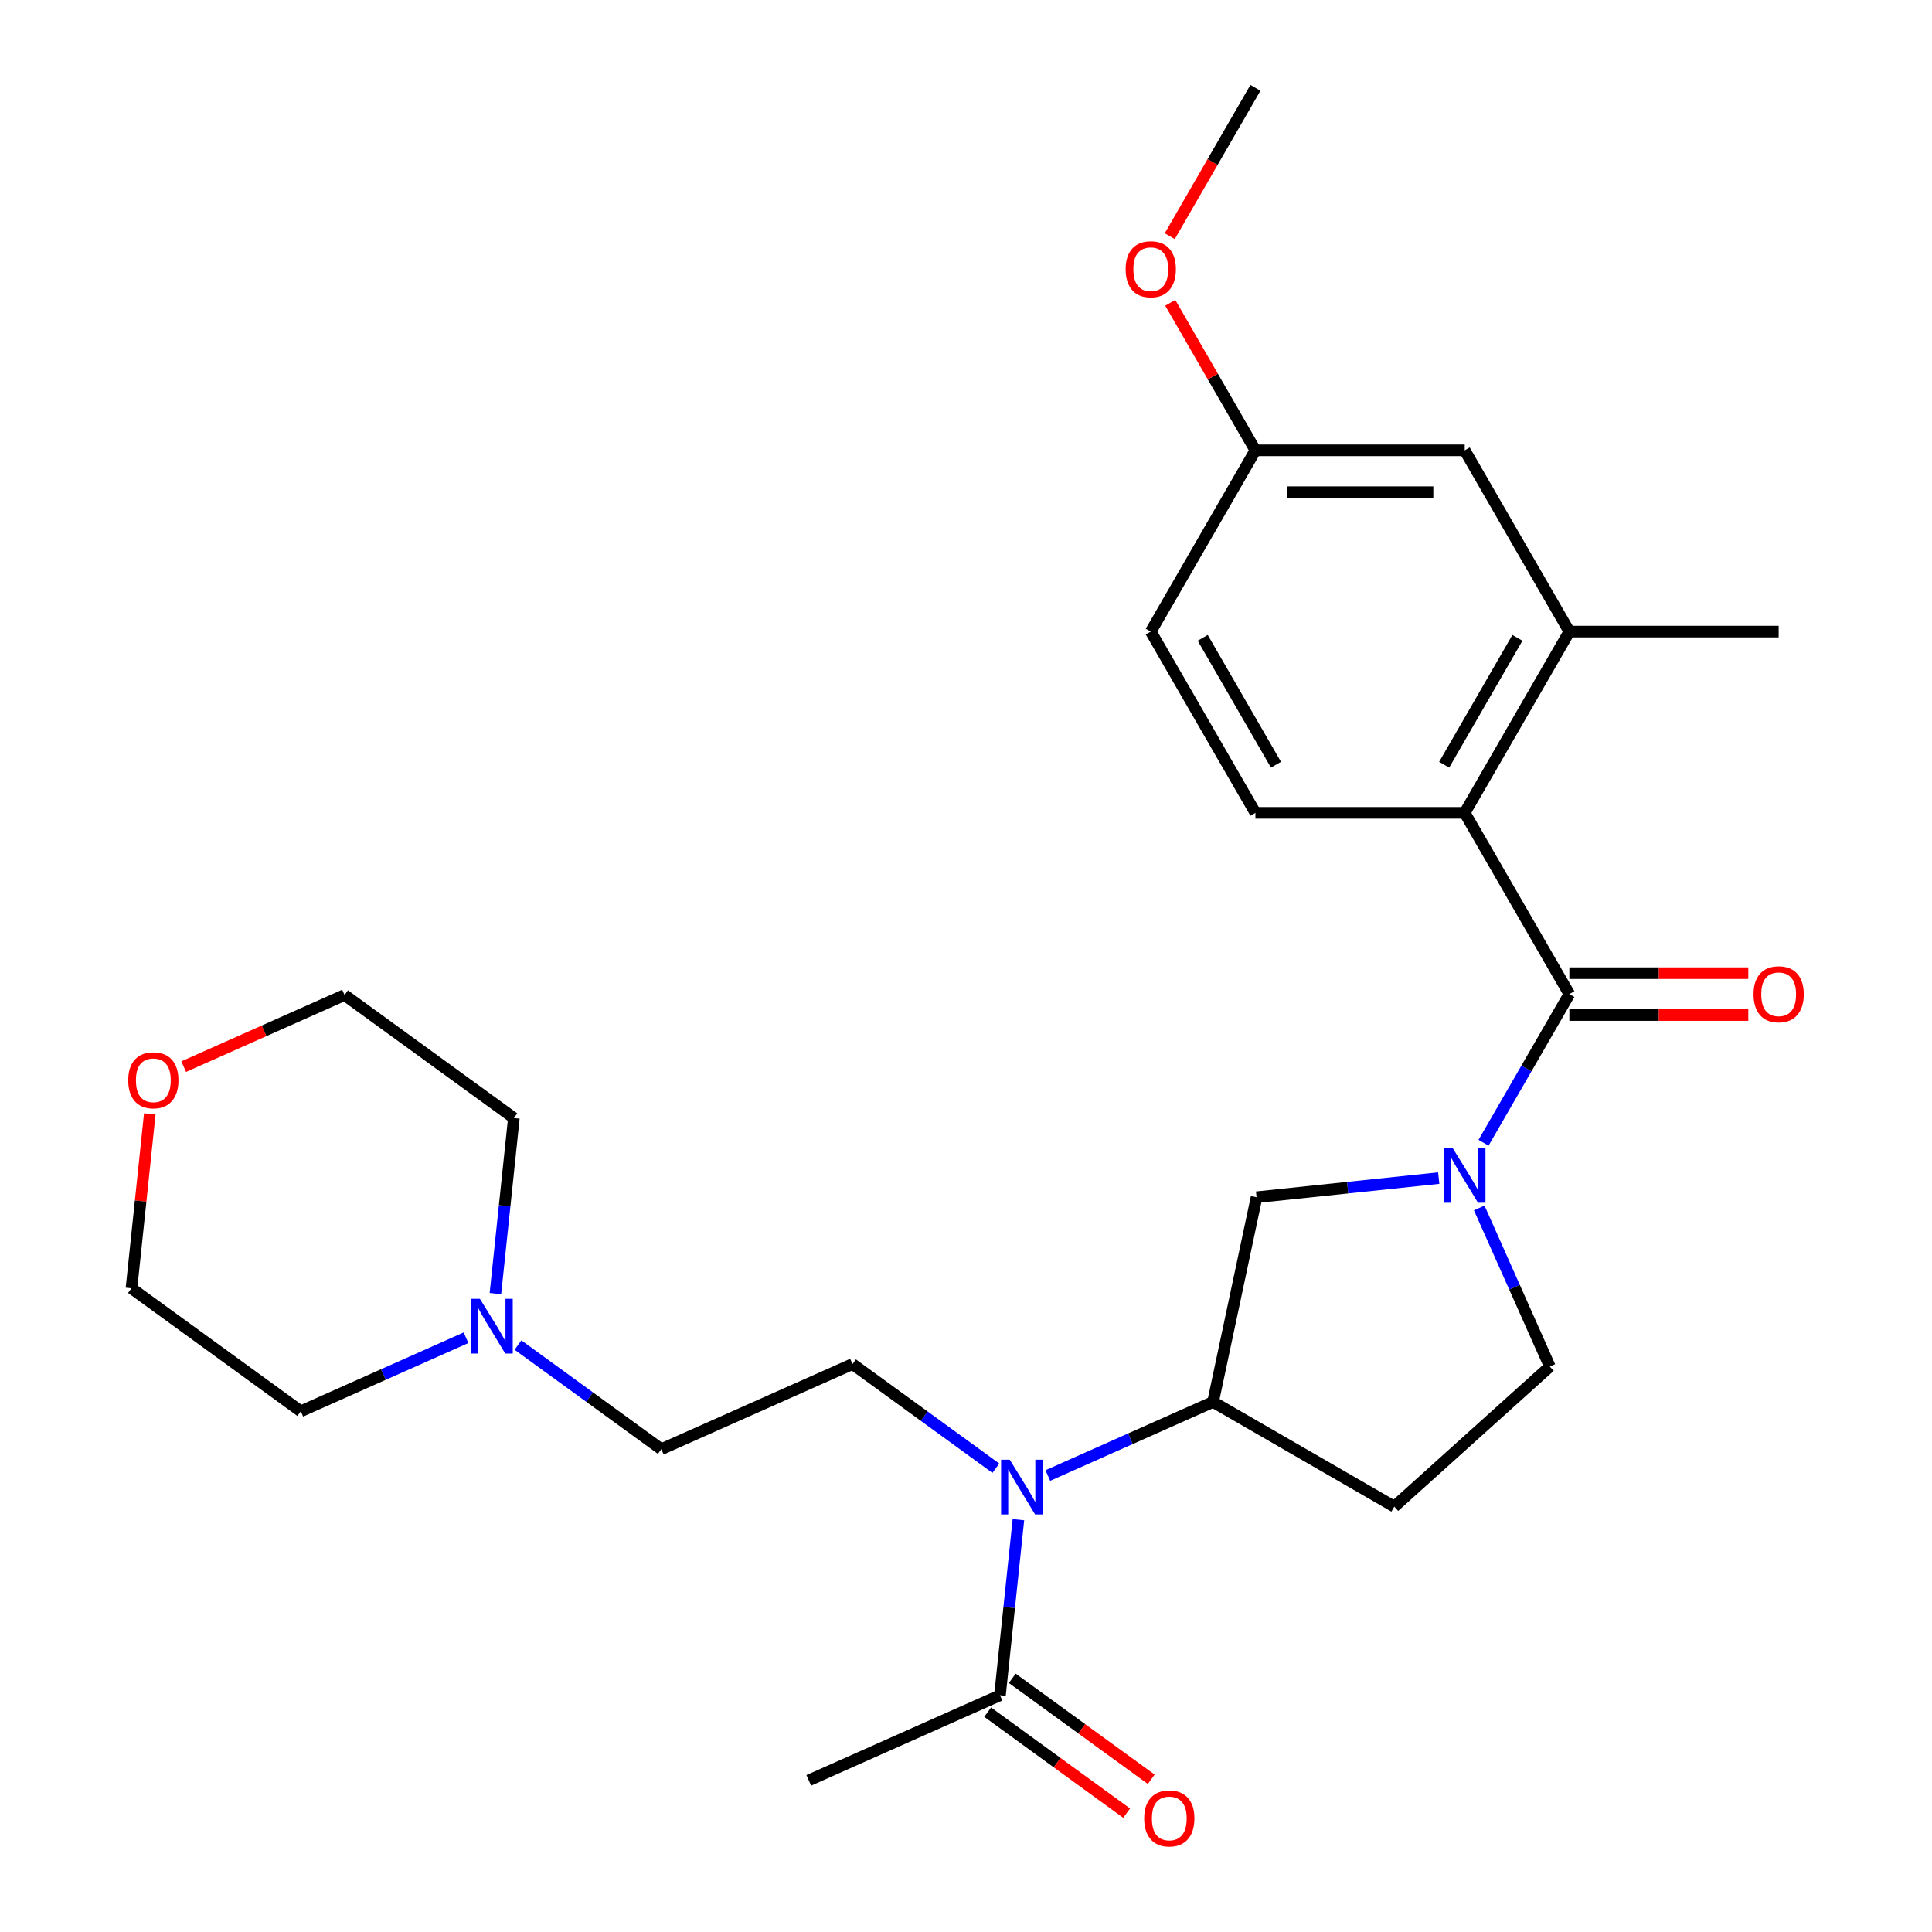 <?xml version='1.0' encoding='iso-8859-1'?>
<svg version='1.1' baseProfile='full'
              xmlns='http://www.w3.org/2000/svg'
                      xmlns:rdkit='http://www.rdkit.org/xml'
                      xmlns:xlink='http://www.w3.org/1999/xlink'
                  xml:space='preserve'
width='1000px' height='1000px' viewBox='0 0 1000 1000'>
<!-- END OF HEADER -->
<rect style='opacity:1.0;fill:#FFFFFF;stroke:none' width='1000' height='1000' x='0' y='0'> </rect>
<path class='bond-0' d='M 767.872,591.496 L 790.086,553.021' style='fill:none;fill-rule:evenodd;stroke:#0000FF;stroke-width:6px;stroke-linecap:butt;stroke-linejoin:miter;stroke-opacity:1' />
<path class='bond-0' d='M 790.086,553.021 L 812.299,514.546' style='fill:none;fill-rule:evenodd;stroke:#000000;stroke-width:6px;stroke-linecap:butt;stroke-linejoin:miter;stroke-opacity:1' />
<path class='bond-4' d='M 744.685,609.778 L 697.54,614.733' style='fill:none;fill-rule:evenodd;stroke:#0000FF;stroke-width:6px;stroke-linecap:butt;stroke-linejoin:miter;stroke-opacity:1' />
<path class='bond-4' d='M 697.54,614.733 L 650.395,619.688' style='fill:none;fill-rule:evenodd;stroke:#000000;stroke-width:6px;stroke-linecap:butt;stroke-linejoin:miter;stroke-opacity:1' />
<path class='bond-10' d='M 765.643,625.233 L 783.92,666.282' style='fill:none;fill-rule:evenodd;stroke:#0000FF;stroke-width:6px;stroke-linecap:butt;stroke-linejoin:miter;stroke-opacity:1' />
<path class='bond-10' d='M 783.92,666.282 L 802.196,707.331' style='fill:none;fill-rule:evenodd;stroke:#000000;stroke-width:6px;stroke-linecap:butt;stroke-linejoin:miter;stroke-opacity:1' />
<path class='bond-1' d='M 812.299,514.546 L 758.133,420.728' style='fill:none;fill-rule:evenodd;stroke:#000000;stroke-width:6px;stroke-linecap:butt;stroke-linejoin:miter;stroke-opacity:1' />
<path class='bond-12' d='M 812.299,525.379 L 858.611,525.379' style='fill:none;fill-rule:evenodd;stroke:#000000;stroke-width:6px;stroke-linecap:butt;stroke-linejoin:miter;stroke-opacity:1' />
<path class='bond-12' d='M 858.611,525.379 L 904.923,525.379' style='fill:none;fill-rule:evenodd;stroke:#FF0000;stroke-width:6px;stroke-linecap:butt;stroke-linejoin:miter;stroke-opacity:1' />
<path class='bond-12' d='M 812.299,503.713 L 858.611,503.713' style='fill:none;fill-rule:evenodd;stroke:#000000;stroke-width:6px;stroke-linecap:butt;stroke-linejoin:miter;stroke-opacity:1' />
<path class='bond-12' d='M 858.611,503.713 L 904.923,503.713' style='fill:none;fill-rule:evenodd;stroke:#FF0000;stroke-width:6px;stroke-linecap:butt;stroke-linejoin:miter;stroke-opacity:1' />
<path class='bond-5' d='M 758.133,420.728 L 812.299,326.909' style='fill:none;fill-rule:evenodd;stroke:#000000;stroke-width:6px;stroke-linecap:butt;stroke-linejoin:miter;stroke-opacity:1' />
<path class='bond-5' d='M 747.494,395.822 L 785.411,330.149' style='fill:none;fill-rule:evenodd;stroke:#000000;stroke-width:6px;stroke-linecap:butt;stroke-linejoin:miter;stroke-opacity:1' />
<path class='bond-9' d='M 758.133,420.728 L 649.801,420.728' style='fill:none;fill-rule:evenodd;stroke:#000000;stroke-width:6px;stroke-linecap:butt;stroke-linejoin:miter;stroke-opacity:1' />
<path class='bond-2' d='M 542.353,763.728 L 585.112,744.69' style='fill:none;fill-rule:evenodd;stroke:#0000FF;stroke-width:6px;stroke-linecap:butt;stroke-linejoin:miter;stroke-opacity:1' />
<path class='bond-2' d='M 585.112,744.69 L 627.871,725.653' style='fill:none;fill-rule:evenodd;stroke:#000000;stroke-width:6px;stroke-linecap:butt;stroke-linejoin:miter;stroke-opacity:1' />
<path class='bond-6' d='M 527.132,786.584 L 522.356,832.019' style='fill:none;fill-rule:evenodd;stroke:#0000FF;stroke-width:6px;stroke-linecap:butt;stroke-linejoin:miter;stroke-opacity:1' />
<path class='bond-6' d='M 522.356,832.019 L 517.581,877.454' style='fill:none;fill-rule:evenodd;stroke:#000000;stroke-width:6px;stroke-linecap:butt;stroke-linejoin:miter;stroke-opacity:1' />
<path class='bond-8' d='M 515.457,759.945 L 478.359,732.992' style='fill:none;fill-rule:evenodd;stroke:#0000FF;stroke-width:6px;stroke-linecap:butt;stroke-linejoin:miter;stroke-opacity:1' />
<path class='bond-8' d='M 478.359,732.992 L 441.262,706.04' style='fill:none;fill-rule:evenodd;stroke:#000000;stroke-width:6px;stroke-linecap:butt;stroke-linejoin:miter;stroke-opacity:1' />
<path class='bond-3' d='M 627.871,725.653 L 650.395,619.688' style='fill:none;fill-rule:evenodd;stroke:#000000;stroke-width:6px;stroke-linecap:butt;stroke-linejoin:miter;stroke-opacity:1' />
<path class='bond-27' d='M 627.871,725.653 L 721.689,779.819' style='fill:none;fill-rule:evenodd;stroke:#000000;stroke-width:6px;stroke-linecap:butt;stroke-linejoin:miter;stroke-opacity:1' />
<path class='bond-13' d='M 812.299,326.909 L 758.133,233.091' style='fill:none;fill-rule:evenodd;stroke:#000000;stroke-width:6px;stroke-linecap:butt;stroke-linejoin:miter;stroke-opacity:1' />
<path class='bond-22' d='M 812.299,326.909 L 920.631,326.909' style='fill:none;fill-rule:evenodd;stroke:#000000;stroke-width:6px;stroke-linecap:butt;stroke-linejoin:miter;stroke-opacity:1' />
<path class='bond-14' d='M 511.213,886.218 L 547.181,912.35' style='fill:none;fill-rule:evenodd;stroke:#000000;stroke-width:6px;stroke-linecap:butt;stroke-linejoin:miter;stroke-opacity:1' />
<path class='bond-14' d='M 547.181,912.35 L 583.148,938.482' style='fill:none;fill-rule:evenodd;stroke:#FF0000;stroke-width:6px;stroke-linecap:butt;stroke-linejoin:miter;stroke-opacity:1' />
<path class='bond-14' d='M 523.949,868.69 L 559.916,894.822' style='fill:none;fill-rule:evenodd;stroke:#000000;stroke-width:6px;stroke-linecap:butt;stroke-linejoin:miter;stroke-opacity:1' />
<path class='bond-14' d='M 559.916,894.822 L 595.883,920.953' style='fill:none;fill-rule:evenodd;stroke:#FF0000;stroke-width:6px;stroke-linecap:butt;stroke-linejoin:miter;stroke-opacity:1' />
<path class='bond-23' d='M 517.581,877.454 L 418.615,921.517' style='fill:none;fill-rule:evenodd;stroke:#000000;stroke-width:6px;stroke-linecap:butt;stroke-linejoin:miter;stroke-opacity:1' />
<path class='bond-7' d='M 268.102,696.197 L 305.199,723.15' style='fill:none;fill-rule:evenodd;stroke:#0000FF;stroke-width:6px;stroke-linecap:butt;stroke-linejoin:miter;stroke-opacity:1' />
<path class='bond-7' d='M 305.199,723.15 L 342.296,750.102' style='fill:none;fill-rule:evenodd;stroke:#000000;stroke-width:6px;stroke-linecap:butt;stroke-linejoin:miter;stroke-opacity:1' />
<path class='bond-20' d='M 241.205,692.414 L 198.446,711.451' style='fill:none;fill-rule:evenodd;stroke:#0000FF;stroke-width:6px;stroke-linecap:butt;stroke-linejoin:miter;stroke-opacity:1' />
<path class='bond-20' d='M 198.446,711.451 L 155.687,730.489' style='fill:none;fill-rule:evenodd;stroke:#000000;stroke-width:6px;stroke-linecap:butt;stroke-linejoin:miter;stroke-opacity:1' />
<path class='bond-21' d='M 256.427,669.558 L 261.202,624.123' style='fill:none;fill-rule:evenodd;stroke:#0000FF;stroke-width:6px;stroke-linecap:butt;stroke-linejoin:miter;stroke-opacity:1' />
<path class='bond-21' d='M 261.202,624.123 L 265.977,578.688' style='fill:none;fill-rule:evenodd;stroke:#000000;stroke-width:6px;stroke-linecap:butt;stroke-linejoin:miter;stroke-opacity:1' />
<path class='bond-15' d='M 441.262,706.04 L 342.296,750.102' style='fill:none;fill-rule:evenodd;stroke:#000000;stroke-width:6px;stroke-linecap:butt;stroke-linejoin:miter;stroke-opacity:1' />
<path class='bond-18' d='M 649.801,420.728 L 595.635,326.909' style='fill:none;fill-rule:evenodd;stroke:#000000;stroke-width:6px;stroke-linecap:butt;stroke-linejoin:miter;stroke-opacity:1' />
<path class='bond-18' d='M 660.44,395.822 L 622.524,330.149' style='fill:none;fill-rule:evenodd;stroke:#000000;stroke-width:6px;stroke-linecap:butt;stroke-linejoin:miter;stroke-opacity:1' />
<path class='bond-11' d='M 802.196,707.331 L 721.689,779.819' style='fill:none;fill-rule:evenodd;stroke:#000000;stroke-width:6px;stroke-linecap:butt;stroke-linejoin:miter;stroke-opacity:1' />
<path class='bond-28' d='M 758.133,233.091 L 649.801,233.091' style='fill:none;fill-rule:evenodd;stroke:#000000;stroke-width:6px;stroke-linecap:butt;stroke-linejoin:miter;stroke-opacity:1' />
<path class='bond-28' d='M 741.883,254.758 L 666.051,254.758' style='fill:none;fill-rule:evenodd;stroke:#000000;stroke-width:6px;stroke-linecap:butt;stroke-linejoin:miter;stroke-opacity:1' />
<path class='bond-16' d='M 95.077,552.08 L 136.706,533.546' style='fill:none;fill-rule:evenodd;stroke:#FF0000;stroke-width:6px;stroke-linecap:butt;stroke-linejoin:miter;stroke-opacity:1' />
<path class='bond-16' d='M 136.706,533.546 L 178.335,515.012' style='fill:none;fill-rule:evenodd;stroke:#000000;stroke-width:6px;stroke-linecap:butt;stroke-linejoin:miter;stroke-opacity:1' />
<path class='bond-29' d='M 77.533,576.543 L 72.789,621.678' style='fill:none;fill-rule:evenodd;stroke:#FF0000;stroke-width:6px;stroke-linecap:butt;stroke-linejoin:miter;stroke-opacity:1' />
<path class='bond-29' d='M 72.789,621.678 L 68.045,666.813' style='fill:none;fill-rule:evenodd;stroke:#000000;stroke-width:6px;stroke-linecap:butt;stroke-linejoin:miter;stroke-opacity:1' />
<path class='bond-17' d='M 649.801,233.091 L 595.635,326.909' style='fill:none;fill-rule:evenodd;stroke:#000000;stroke-width:6px;stroke-linecap:butt;stroke-linejoin:miter;stroke-opacity:1' />
<path class='bond-19' d='M 649.801,233.091 L 627.761,194.916' style='fill:none;fill-rule:evenodd;stroke:#000000;stroke-width:6px;stroke-linecap:butt;stroke-linejoin:miter;stroke-opacity:1' />
<path class='bond-19' d='M 627.761,194.916 L 605.72,156.741' style='fill:none;fill-rule:evenodd;stroke:#FF0000;stroke-width:6px;stroke-linecap:butt;stroke-linejoin:miter;stroke-opacity:1' />
<path class='bond-26' d='M 605.466,122.245 L 627.634,83.85' style='fill:none;fill-rule:evenodd;stroke:#FF0000;stroke-width:6px;stroke-linecap:butt;stroke-linejoin:miter;stroke-opacity:1' />
<path class='bond-26' d='M 627.634,83.85 L 649.801,45.455' style='fill:none;fill-rule:evenodd;stroke:#000000;stroke-width:6px;stroke-linecap:butt;stroke-linejoin:miter;stroke-opacity:1' />
<path class='bond-25' d='M 155.687,730.489 L 68.045,666.813' style='fill:none;fill-rule:evenodd;stroke:#000000;stroke-width:6px;stroke-linecap:butt;stroke-linejoin:miter;stroke-opacity:1' />
<path class='bond-24' d='M 265.977,578.688 L 178.335,515.012' style='fill:none;fill-rule:evenodd;stroke:#000000;stroke-width:6px;stroke-linecap:butt;stroke-linejoin:miter;stroke-opacity:1' />
<path  class='atom-0' d='M 751.873 594.204
L 761.153 609.204
Q 762.073 610.684, 763.553 613.364
Q 765.033 616.044, 765.113 616.204
L 765.113 594.204
L 768.873 594.204
L 768.873 622.524
L 764.993 622.524
L 755.033 606.124
Q 753.873 604.204, 752.633 602.004
Q 751.433 599.804, 751.073 599.124
L 751.073 622.524
L 747.393 622.524
L 747.393 594.204
L 751.873 594.204
' fill='#0000FF'/>
<path  class='atom-3' d='M 522.645 755.556
L 531.925 770.556
Q 532.845 772.036, 534.325 774.716
Q 535.805 777.396, 535.885 777.556
L 535.885 755.556
L 539.645 755.556
L 539.645 783.876
L 535.765 783.876
L 525.805 767.476
Q 524.645 765.556, 523.405 763.356
Q 522.205 761.156, 521.845 760.476
L 521.845 783.876
L 518.165 783.876
L 518.165 755.556
L 522.645 755.556
' fill='#0000FF'/>
<path  class='atom-8' d='M 248.394 672.266
L 257.674 687.266
Q 258.594 688.746, 260.074 691.426
Q 261.554 694.106, 261.634 694.266
L 261.634 672.266
L 265.394 672.266
L 265.394 700.586
L 261.514 700.586
L 251.554 684.186
Q 250.394 682.266, 249.154 680.066
Q 247.954 677.866, 247.594 677.186
L 247.594 700.586
L 243.914 700.586
L 243.914 672.266
L 248.394 672.266
' fill='#0000FF'/>
<path  class='atom-13' d='M 907.631 514.626
Q 907.631 507.826, 910.991 504.026
Q 914.351 500.226, 920.631 500.226
Q 926.911 500.226, 930.271 504.026
Q 933.631 507.826, 933.631 514.626
Q 933.631 521.506, 930.231 525.426
Q 926.831 529.306, 920.631 529.306
Q 914.391 529.306, 910.991 525.426
Q 907.631 521.546, 907.631 514.626
M 920.631 526.106
Q 924.951 526.106, 927.271 523.226
Q 929.631 520.306, 929.631 514.626
Q 929.631 509.066, 927.271 506.266
Q 924.951 503.426, 920.631 503.426
Q 916.311 503.426, 913.951 506.226
Q 911.631 509.026, 911.631 514.626
Q 911.631 520.346, 913.951 523.226
Q 916.311 526.106, 920.631 526.106
' fill='#FF0000'/>
<path  class='atom-15' d='M 592.224 941.21
Q 592.224 934.41, 595.584 930.61
Q 598.944 926.81, 605.224 926.81
Q 611.504 926.81, 614.864 930.61
Q 618.224 934.41, 618.224 941.21
Q 618.224 948.09, 614.824 952.01
Q 611.424 955.89, 605.224 955.89
Q 598.984 955.89, 595.584 952.01
Q 592.224 948.13, 592.224 941.21
M 605.224 952.69
Q 609.544 952.69, 611.864 949.81
Q 614.224 946.89, 614.224 941.21
Q 614.224 935.65, 611.864 932.85
Q 609.544 930.01, 605.224 930.01
Q 600.904 930.01, 598.544 932.81
Q 596.224 935.61, 596.224 941.21
Q 596.224 946.93, 598.544 949.81
Q 600.904 952.69, 605.224 952.69
' fill='#FF0000'/>
<path  class='atom-17' d='M 66.369 559.154
Q 66.369 552.354, 69.729 548.554
Q 73.089 544.754, 79.369 544.754
Q 85.649 544.754, 89.009 548.554
Q 92.369 552.354, 92.369 559.154
Q 92.369 566.034, 88.969 569.954
Q 85.569 573.834, 79.369 573.834
Q 73.129 573.834, 69.729 569.954
Q 66.369 566.074, 66.369 559.154
M 79.369 570.634
Q 83.689 570.634, 86.009 567.754
Q 88.369 564.834, 88.369 559.154
Q 88.369 553.594, 86.009 550.794
Q 83.689 547.954, 79.369 547.954
Q 75.049 547.954, 72.689 550.754
Q 70.369 553.554, 70.369 559.154
Q 70.369 564.874, 72.689 567.754
Q 75.049 570.634, 79.369 570.634
' fill='#FF0000'/>
<path  class='atom-20' d='M 582.635 139.353
Q 582.635 132.553, 585.995 128.753
Q 589.355 124.953, 595.635 124.953
Q 601.915 124.953, 605.275 128.753
Q 608.635 132.553, 608.635 139.353
Q 608.635 146.233, 605.235 150.153
Q 601.835 154.033, 595.635 154.033
Q 589.395 154.033, 585.995 150.153
Q 582.635 146.273, 582.635 139.353
M 595.635 150.833
Q 599.955 150.833, 602.275 147.953
Q 604.635 145.033, 604.635 139.353
Q 604.635 133.793, 602.275 130.993
Q 599.955 128.153, 595.635 128.153
Q 591.315 128.153, 588.955 130.953
Q 586.635 133.753, 586.635 139.353
Q 586.635 145.073, 588.955 147.953
Q 591.315 150.833, 595.635 150.833
' fill='#FF0000'/>
</svg>
